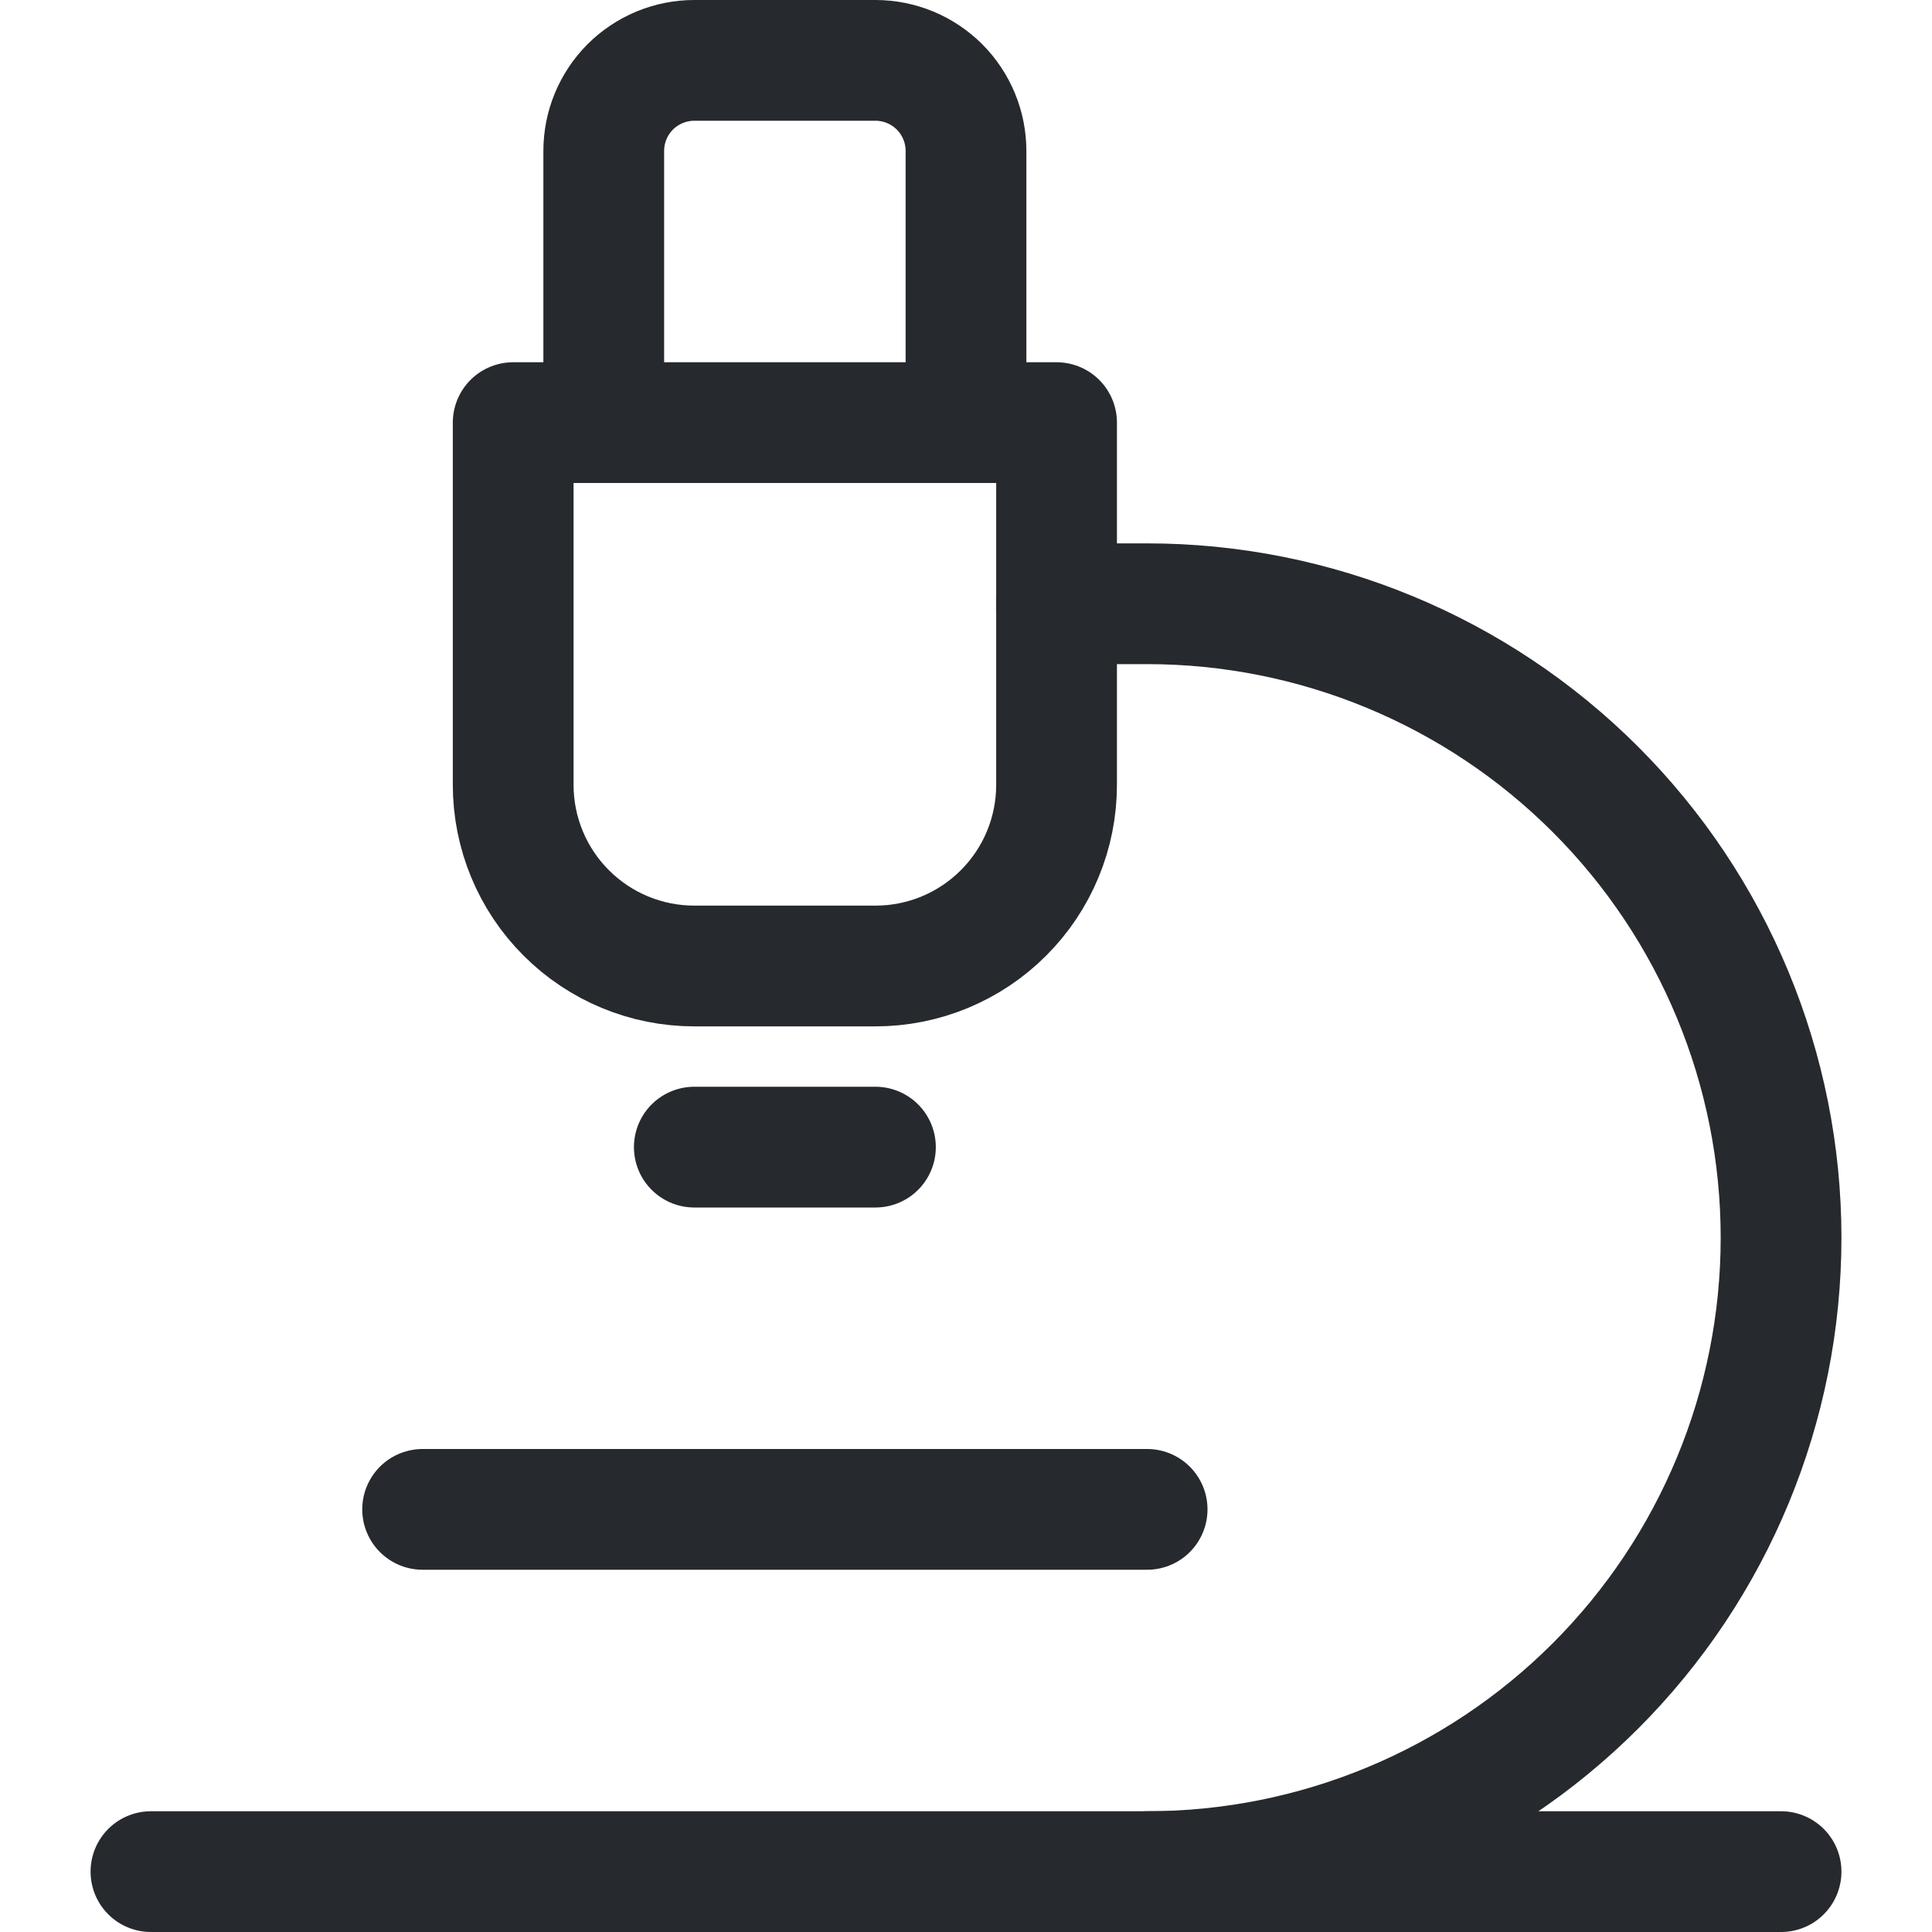 <svg width="32" height="32" viewBox="0 0 32 32" fill="none" xmlns="http://www.w3.org/2000/svg">
<g clip-path="url(#clip0_2287_3250)">
<path d="M7 25H19" stroke="#26292D" stroke-width="2" stroke-linecap="round" stroke-linejoin="round"/>
<path d="M2.5 31H29.5" stroke="#26292D" stroke-width="2" stroke-linecap="round" stroke-linejoin="round"/>
<path d="M19 31C21.785 31 24.456 29.894 26.425 27.925C28.394 25.956 29.5 23.285 29.5 20.5C29.5 17.715 28.394 15.044 26.425 13.075C24.456 11.106 21.785 10 19 10H17.5" stroke="#26292D" stroke-width="2" stroke-linecap="round" stroke-linejoin="round"/>
<path d="M11.5 19H14.5" stroke="#26292D" stroke-width="2" stroke-linecap="round" stroke-linejoin="round"/>
<path d="M11.5 16C10.704 16 9.941 15.684 9.379 15.121C8.816 14.559 8.5 13.796 8.5 13V7H17.5V13C17.5 13.796 17.184 14.559 16.621 15.121C16.059 15.684 15.296 16 14.5 16H11.5Z" stroke="#26292D" stroke-width="2" stroke-linecap="round" stroke-linejoin="round"/>
<path d="M16 7V2.5C16 2.102 15.842 1.721 15.561 1.439C15.279 1.158 14.898 1 14.5 1H11.5C11.102 1 10.721 1.158 10.439 1.439C10.158 1.721 10 2.102 10 2.5V7" stroke="#26292D" stroke-width="2" stroke-linecap="round" stroke-linejoin="round"/>
</g>
<defs>
<clipPath id="clip0_2287_3250">
<rect width="32" height="32" fill="white"/>
</clipPath>
</defs>
</svg>
